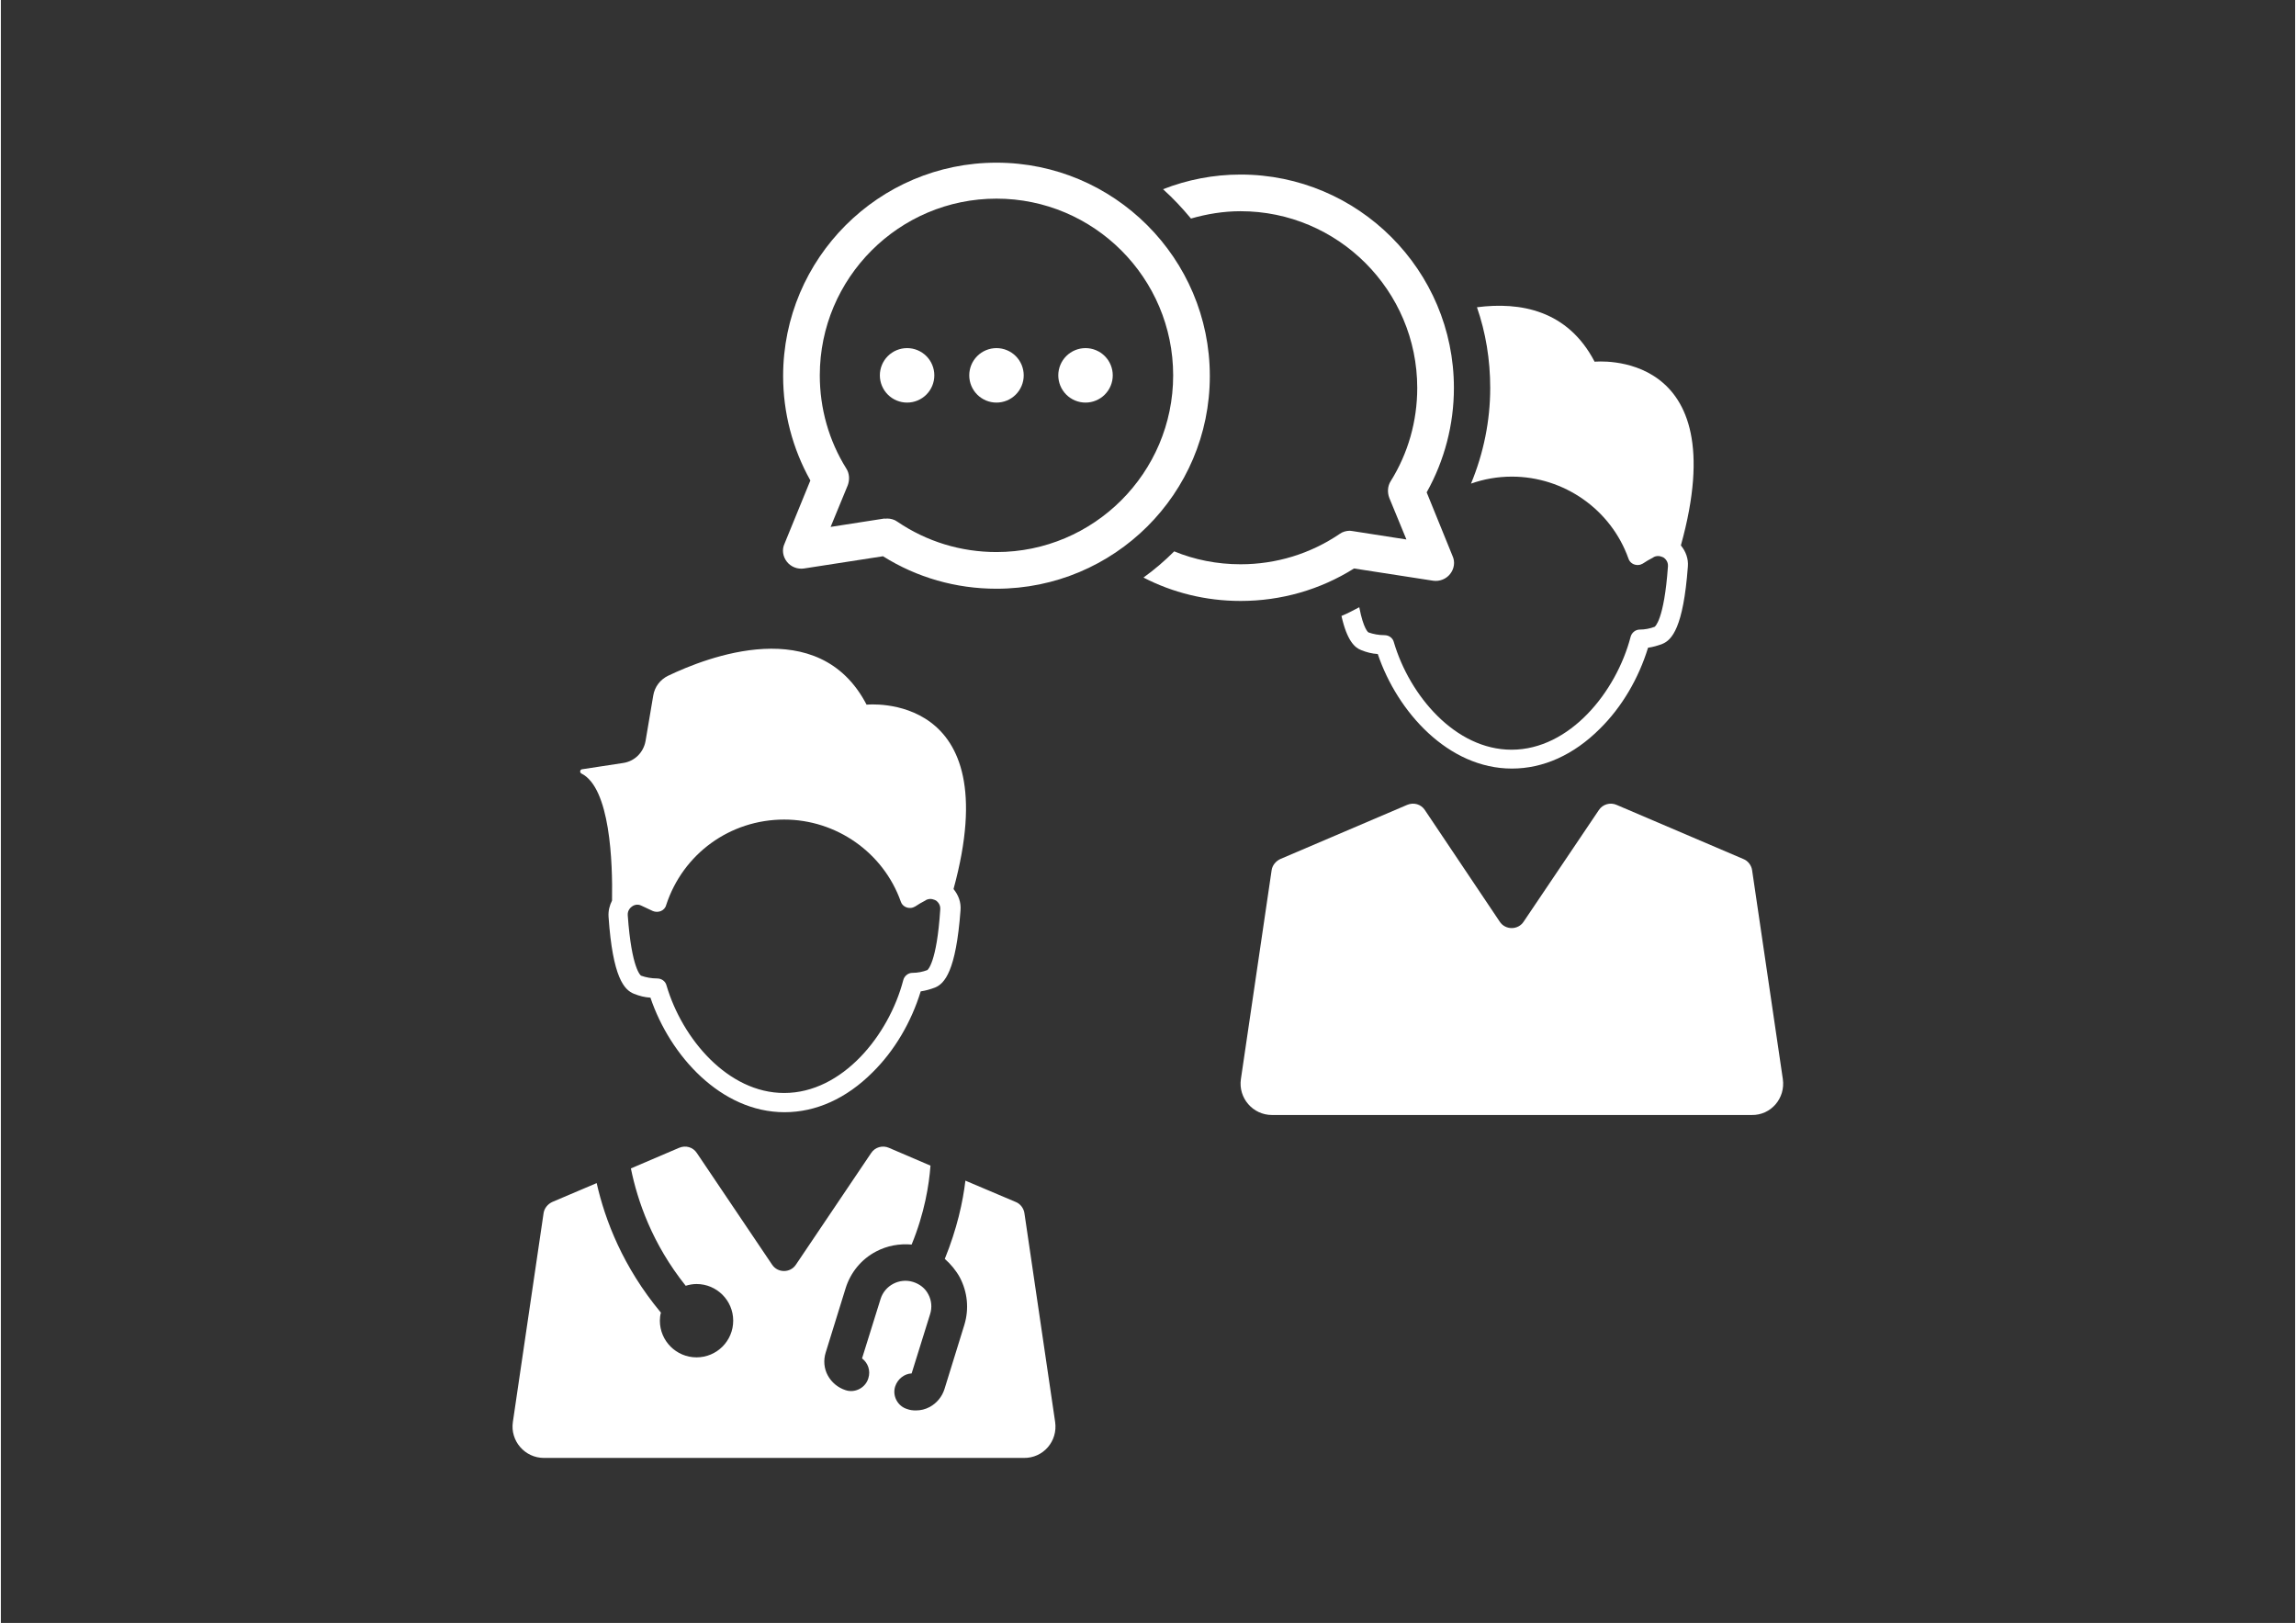 <svg xmlns="http://www.w3.org/2000/svg" xmlns:xlink="http://www.w3.org/1999/xlink" width="1122" zoomAndPan="magnify" viewBox="0 0 841.92 595.5" height="793" preserveAspectRatio="xMidYMid meet" version="1.0"><rect x="0" y="0" width="841.92" height="595.5" fill="#333333" stroke="none"/><defs><clipPath id="cf200d838a"><path d="M 287 59.477 L 444 59.477 L 444 217 L 287 217 Z M 287 59.477 " clip-rule="nonzero"/></clipPath></defs><path fill="#ffffff" d="M 653.922 395.922 L 642.648 319.297 C 642.391 317.504 641.109 315.836 639.441 315.195 L 592.93 295.336 C 590.621 294.309 587.805 295.078 586.395 297.258 L 558.844 338.133 C 556.793 341.336 552.055 341.336 550.004 338.133 L 522.582 297.258 C 521.172 295.078 518.48 294.309 516.047 295.336 L 469.531 315.195 C 467.867 315.965 466.586 317.504 466.328 319.297 L 455.055 395.922 C 454.027 402.844 459.41 409.121 466.457 409.121 L 642.52 409.121 C 649.566 409.25 654.949 402.973 653.922 395.922 Z M 653.922 395.922 " fill-opacity="1" fill-rule="nonzero"/><path fill="#ffffff" d="M 317.688 258.559 C 300.133 224.859 258.875 241.262 244.906 247.926 C 241.961 249.332 239.91 252.023 239.398 255.227 L 236.578 271.887 C 235.809 276.113 232.605 279.316 228.379 279.957 L 213.258 282.266 C 212.488 282.395 212.359 283.418 213 283.801 C 223.637 289.055 224.531 316.477 224.277 330.445 C 223.379 332.238 222.867 334.16 222.996 336.34 C 224.531 358.762 228.762 363.25 232.348 364.656 C 234.27 365.426 236.195 365.938 238.371 366.066 C 245.547 387.34 264.254 408.098 287.578 408.098 C 299.109 408.098 310.258 403.098 319.867 393.488 C 327.941 385.543 334.09 375.035 337.551 363.762 C 339.344 363.504 341.137 362.992 342.805 362.352 C 346.266 360.941 350.492 356.457 352.16 334.031 C 352.414 331.086 351.391 328.395 349.594 326.215 C 369.586 253.176 317.688 258.559 317.688 258.559 Z M 339.984 355.945 C 338.32 356.586 336.398 356.969 334.477 356.969 C 332.938 356.969 331.527 358.121 331.145 359.66 C 325.891 379.777 308.848 401.047 287.449 401.047 C 266.82 401.047 250.031 381.188 244.266 361.582 C 243.883 360.043 242.473 359.02 240.805 359.02 C 238.758 359.02 236.707 358.637 234.914 357.996 C 234.914 357.996 231.453 355.816 230.043 335.828 C 229.914 334.031 231.066 333.008 231.582 332.625 C 232.094 332.238 233.504 331.469 235.168 332.367 L 239.27 334.289 C 240.164 334.672 241.32 334.672 242.215 334.289 C 243.113 333.906 243.883 333.137 244.137 332.109 C 250.289 313.273 267.586 300.719 287.449 300.719 C 306.543 300.719 323.84 312.762 330.246 330.828 C 330.758 332.367 332.297 333.266 333.836 333.137 C 334.477 333.137 334.988 332.879 335.5 332.625 C 336.652 331.855 337.934 331.086 339.215 330.445 L 339.602 330.188 C 341.266 329.418 342.676 330.188 343.188 330.445 C 343.699 330.828 344.855 331.855 344.727 333.648 C 343.445 353.637 339.984 355.945 339.984 355.945 Z M 339.984 355.945 " fill-opacity="1" fill-rule="nonzero"/><path fill="#ffffff" d="M 386.883 521.754 L 375.609 445.129 C 375.352 443.336 374.07 441.668 372.402 441.027 L 353.953 433.211 C 353.055 440.898 350.875 450.895 346.391 461.914 C 348.57 463.836 350.492 466.145 351.902 468.707 C 354.723 474.086 355.363 480.238 353.566 486.133 L 346.266 509.711 C 345.367 512.527 343.445 514.836 340.883 516.246 C 339.215 517.141 337.551 517.527 335.758 517.527 C 334.602 517.527 333.578 517.398 332.555 517.012 C 329.094 515.988 327.043 512.145 328.195 508.684 C 329.094 505.992 331.527 504.07 334.219 503.945 L 341.012 482.16 C 341.777 479.727 341.523 477.164 340.371 474.984 C 339.215 472.68 337.168 471.141 334.73 470.371 C 329.734 468.832 324.352 471.652 322.816 476.648 L 316.023 498.434 C 318.203 500.098 319.227 502.918 318.328 505.738 C 317.305 509.195 313.461 511.246 310 510.094 C 307.184 509.195 304.875 507.273 303.465 504.711 C 302.055 502.148 301.801 499.074 302.695 496.254 L 310 472.68 C 311.793 466.91 315.766 462.043 321.148 459.223 C 325.25 457.043 329.734 456.277 334.219 456.66 C 338.961 445.129 340.625 434.75 341.137 427.703 L 325.891 421.168 C 323.582 420.141 320.766 420.91 319.355 423.09 L 291.805 463.965 C 289.754 467.168 285.016 467.168 282.965 463.965 L 255.414 423.09 C 254.004 420.91 251.312 420.141 248.879 421.168 L 231.195 428.727 C 233.629 440.645 239.012 456.402 251.312 471.781 C 252.594 471.395 253.875 471.141 255.285 471.141 C 262.719 471.141 268.742 477.164 268.742 484.594 C 268.742 492.027 262.719 498.051 255.285 498.051 C 247.855 498.051 241.832 492.027 241.832 484.594 C 241.832 483.57 241.961 482.543 242.215 481.648 C 228.25 464.863 221.715 447.691 218.637 434.109 L 202.363 441.027 C 200.699 441.797 199.418 443.336 199.16 445.129 L 187.887 521.754 C 186.859 528.676 192.242 534.953 199.289 534.953 L 375.352 534.953 C 382.527 535.082 387.91 528.801 386.883 521.754 Z M 386.883 521.754 " fill-opacity="1" fill-rule="nonzero"/><g clip-path="url(#cf200d838a)"><path fill="#ffffff" d="M 365.355 216.02 C 350.492 216.02 336.141 211.918 323.711 204.102 L 294.754 208.586 C 292.316 208.969 289.883 207.945 288.473 206.152 C 286.938 204.23 286.551 201.668 287.578 199.488 L 297.059 176.297 C 290.523 164.633 287.062 151.438 287.062 137.98 C 287.062 94.801 322.176 59.691 365.355 59.691 C 408.539 59.691 443.648 94.801 443.648 137.98 C 443.648 181.164 408.539 216.02 365.355 216.02 Z M 325.25 190.262 C 326.531 190.262 327.941 190.645 328.965 191.414 C 339.73 198.719 352.285 202.562 365.355 202.562 C 401.105 202.562 430.195 173.477 430.195 137.727 C 430.195 101.977 401.105 72.887 365.355 72.887 C 329.605 72.887 300.52 101.977 300.52 137.727 C 300.52 149.898 303.852 161.688 310.258 171.938 C 311.41 173.73 311.539 176.039 310.77 178.09 L 304.492 193.336 L 324.223 190.262 C 324.48 190.391 324.863 190.262 325.25 190.262 Z M 325.25 190.262 " fill-opacity="1" fill-rule="nonzero"/></g><path fill="#ffffff" d="M 342.547 137.727 C 342.547 138.383 342.484 139.031 342.355 139.676 C 342.227 140.32 342.039 140.945 341.789 141.551 C 341.535 142.156 341.227 142.734 340.863 143.277 C 340.5 143.824 340.086 144.328 339.621 144.793 C 339.156 145.258 338.652 145.672 338.105 146.035 C 337.559 146.402 336.984 146.707 336.379 146.961 C 335.773 147.211 335.148 147.398 334.504 147.527 C 333.859 147.656 333.211 147.719 332.555 147.719 C 331.898 147.719 331.246 147.656 330.602 147.527 C 329.961 147.398 329.336 147.211 328.727 146.961 C 328.121 146.707 327.547 146.402 327 146.035 C 326.453 145.672 325.949 145.258 325.484 144.793 C 325.023 144.328 324.605 143.824 324.242 143.277 C 323.879 142.734 323.57 142.156 323.32 141.551 C 323.066 140.945 322.879 140.32 322.75 139.676 C 322.621 139.031 322.559 138.383 322.559 137.727 C 322.559 137.07 322.621 136.418 322.75 135.777 C 322.879 135.133 323.066 134.508 323.32 133.902 C 323.57 133.293 323.879 132.719 324.242 132.172 C 324.605 131.629 325.023 131.121 325.484 130.656 C 325.949 130.195 326.453 129.781 327 129.414 C 327.547 129.051 328.121 128.742 328.727 128.492 C 329.336 128.242 329.961 128.051 330.602 127.922 C 331.246 127.793 331.898 127.73 332.555 127.73 C 333.211 127.73 333.859 127.793 334.504 127.922 C 335.148 128.051 335.773 128.242 336.379 128.492 C 336.984 128.742 337.559 129.051 338.105 129.414 C 338.652 129.781 339.156 130.195 339.621 130.656 C 340.086 131.121 340.5 131.629 340.863 132.172 C 341.227 132.719 341.535 133.293 341.785 133.902 C 342.039 134.508 342.227 135.133 342.355 135.777 C 342.484 136.418 342.547 137.07 342.547 137.727 Z M 342.547 137.727 " fill-opacity="1" fill-rule="nonzero"/><path fill="#ffffff" d="M 375.352 137.727 C 375.352 138.383 375.289 139.031 375.16 139.676 C 375.031 140.32 374.84 140.945 374.59 141.551 C 374.34 142.156 374.031 142.734 373.668 143.277 C 373.301 143.824 372.887 144.328 372.426 144.793 C 371.961 145.258 371.453 145.672 370.91 146.035 C 370.363 146.402 369.789 146.707 369.18 146.961 C 368.574 147.211 367.949 147.398 367.305 147.527 C 366.664 147.656 366.012 147.719 365.355 147.719 C 364.699 147.719 364.051 147.656 363.406 147.527 C 362.762 147.398 362.137 147.211 361.531 146.961 C 360.926 146.707 360.348 146.402 359.805 146.035 C 359.258 145.672 358.754 145.258 358.289 144.793 C 357.824 144.328 357.41 143.824 357.047 143.277 C 356.68 142.734 356.375 142.156 356.121 141.551 C 355.871 140.945 355.684 140.32 355.555 139.676 C 355.426 139.031 355.363 138.383 355.363 137.727 C 355.363 137.07 355.426 136.418 355.555 135.777 C 355.684 135.133 355.871 134.508 356.121 133.902 C 356.375 133.293 356.68 132.719 357.047 132.172 C 357.41 131.629 357.824 131.121 358.289 130.656 C 358.754 130.195 359.258 129.781 359.805 129.414 C 360.348 129.051 360.926 128.742 361.531 128.492 C 362.137 128.242 362.762 128.051 363.406 127.922 C 364.051 127.793 364.699 127.73 365.355 127.73 C 366.012 127.73 366.664 127.793 367.305 127.922 C 367.949 128.051 368.574 128.242 369.18 128.492 C 369.789 128.742 370.363 129.051 370.91 129.414 C 371.453 129.781 371.961 130.195 372.426 130.656 C 372.887 131.121 373.301 131.629 373.668 132.172 C 374.031 132.719 374.34 133.293 374.59 133.902 C 374.84 134.508 375.031 135.133 375.16 135.777 C 375.289 136.418 375.352 137.07 375.352 137.727 Z M 375.352 137.727 " fill-opacity="1" fill-rule="nonzero"/><path fill="#ffffff" d="M 408.027 137.727 C 408.027 138.383 407.961 139.031 407.836 139.676 C 407.707 140.32 407.516 140.945 407.266 141.551 C 407.016 142.156 406.707 142.734 406.344 143.277 C 405.977 143.824 405.562 144.328 405.098 144.793 C 404.637 145.258 404.129 145.672 403.586 146.035 C 403.039 146.402 402.461 146.707 401.855 146.961 C 401.25 147.211 400.625 147.398 399.98 147.527 C 399.336 147.656 398.688 147.719 398.031 147.719 C 397.375 147.719 396.727 147.656 396.082 147.527 C 395.438 147.398 394.812 147.211 394.207 146.961 C 393.602 146.707 393.023 146.402 392.48 146.035 C 391.934 145.672 391.43 145.258 390.965 144.793 C 390.5 144.328 390.086 143.824 389.723 143.277 C 389.355 142.734 389.047 142.156 388.797 141.551 C 388.547 140.945 388.355 140.32 388.23 139.676 C 388.102 139.031 388.035 138.383 388.035 137.727 C 388.035 137.07 388.102 136.418 388.23 135.777 C 388.355 135.133 388.547 134.508 388.797 133.902 C 389.047 133.293 389.355 132.719 389.723 132.172 C 390.086 131.629 390.5 131.121 390.965 130.656 C 391.43 130.195 391.934 129.781 392.48 129.414 C 393.023 129.051 393.602 128.742 394.207 128.492 C 394.812 128.242 395.438 128.051 396.082 127.922 C 396.727 127.793 397.375 127.73 398.031 127.73 C 398.688 127.73 399.336 127.793 399.98 127.922 C 400.625 128.051 401.25 128.242 401.855 128.492 C 402.461 128.742 403.039 129.051 403.586 129.414 C 404.129 129.781 404.637 130.195 405.098 130.656 C 405.562 131.121 405.977 131.629 406.344 132.172 C 406.707 132.719 407.016 133.293 407.266 133.902 C 407.516 134.508 407.707 135.133 407.836 135.777 C 407.961 136.418 408.027 137.07 408.027 137.727 Z M 408.027 137.727 " fill-opacity="1" fill-rule="nonzero"/><path fill="#ffffff" d="M 584.855 132.727 C 574.988 113.766 557.562 110.688 541.676 112.738 C 544.879 121.965 546.543 131.961 546.543 142.34 C 546.543 154.383 544.109 166.301 539.496 177.449 C 544.238 175.781 549.234 174.887 554.488 174.887 C 573.582 174.887 590.879 186.93 597.285 204.996 C 597.797 206.535 599.336 207.434 600.875 207.305 C 601.516 207.305 602.027 207.047 602.539 206.793 C 603.691 206.023 604.973 205.254 606.254 204.613 L 606.641 204.355 C 608.305 203.59 609.715 204.355 610.227 204.613 C 610.742 204.996 611.895 206.023 611.766 207.816 C 610.355 227.805 606.895 229.984 606.895 229.984 C 605.23 230.625 603.309 231.012 601.387 231.012 C 599.848 231.012 598.438 232.164 598.055 233.699 C 592.801 253.82 575.758 275.09 554.359 275.09 C 533.73 275.09 516.945 255.227 511.176 235.621 C 510.793 234.086 509.383 233.059 507.719 233.059 C 505.668 233.059 503.617 232.676 501.824 232.035 C 501.824 232.035 500.027 230.883 498.492 222.809 C 496.312 223.961 494.137 225.117 491.957 226.012 C 494.008 235.109 496.824 237.672 499.262 238.57 C 501.184 239.34 503.105 239.852 505.281 239.98 C 512.457 261.25 531.168 282.008 554.488 282.008 C 566.02 282.008 577.168 277.012 586.777 267.402 C 594.852 259.457 601 248.949 604.461 237.672 C 606.254 237.418 608.051 236.902 609.715 236.262 C 613.176 234.855 617.402 230.371 619.07 207.945 C 619.324 204.996 618.301 202.309 616.508 200.129 C 636.754 127.348 584.855 132.727 584.855 132.727 Z M 584.855 132.727 " fill-opacity="1" fill-rule="nonzero"/><path fill="#ffffff" d="M 523.223 180.652 C 529.758 168.992 533.219 155.793 533.219 142.34 C 533.219 99.156 498.105 64.047 454.926 64.047 C 444.93 64.047 435.32 65.969 426.477 69.43 C 430.195 72.758 433.527 76.348 436.73 80.191 C 442.496 78.527 448.645 77.5 454.926 77.5 C 490.676 77.5 519.762 106.59 519.762 142.34 C 519.762 154.512 516.43 166.301 510.023 176.551 C 508.871 178.344 508.742 180.652 509.512 182.703 L 515.789 197.949 L 496.059 194.875 C 495.672 194.875 495.418 194.746 495.031 194.746 C 493.75 194.746 492.34 195.133 491.316 195.898 C 480.551 203.203 467.996 207.047 454.926 207.047 C 446.34 207.047 438.012 205.383 430.578 202.309 C 427.117 205.766 423.402 208.969 419.301 211.918 C 429.938 217.426 442.109 220.504 454.926 220.504 C 469.789 220.504 484.141 216.402 496.57 208.586 L 525.527 213.07 C 527.965 213.453 530.398 212.43 531.809 210.637 C 533.344 208.715 533.73 206.152 532.703 203.973 Z M 523.223 180.652 " fill-opacity="1" fill-rule="nonzero"/></svg>